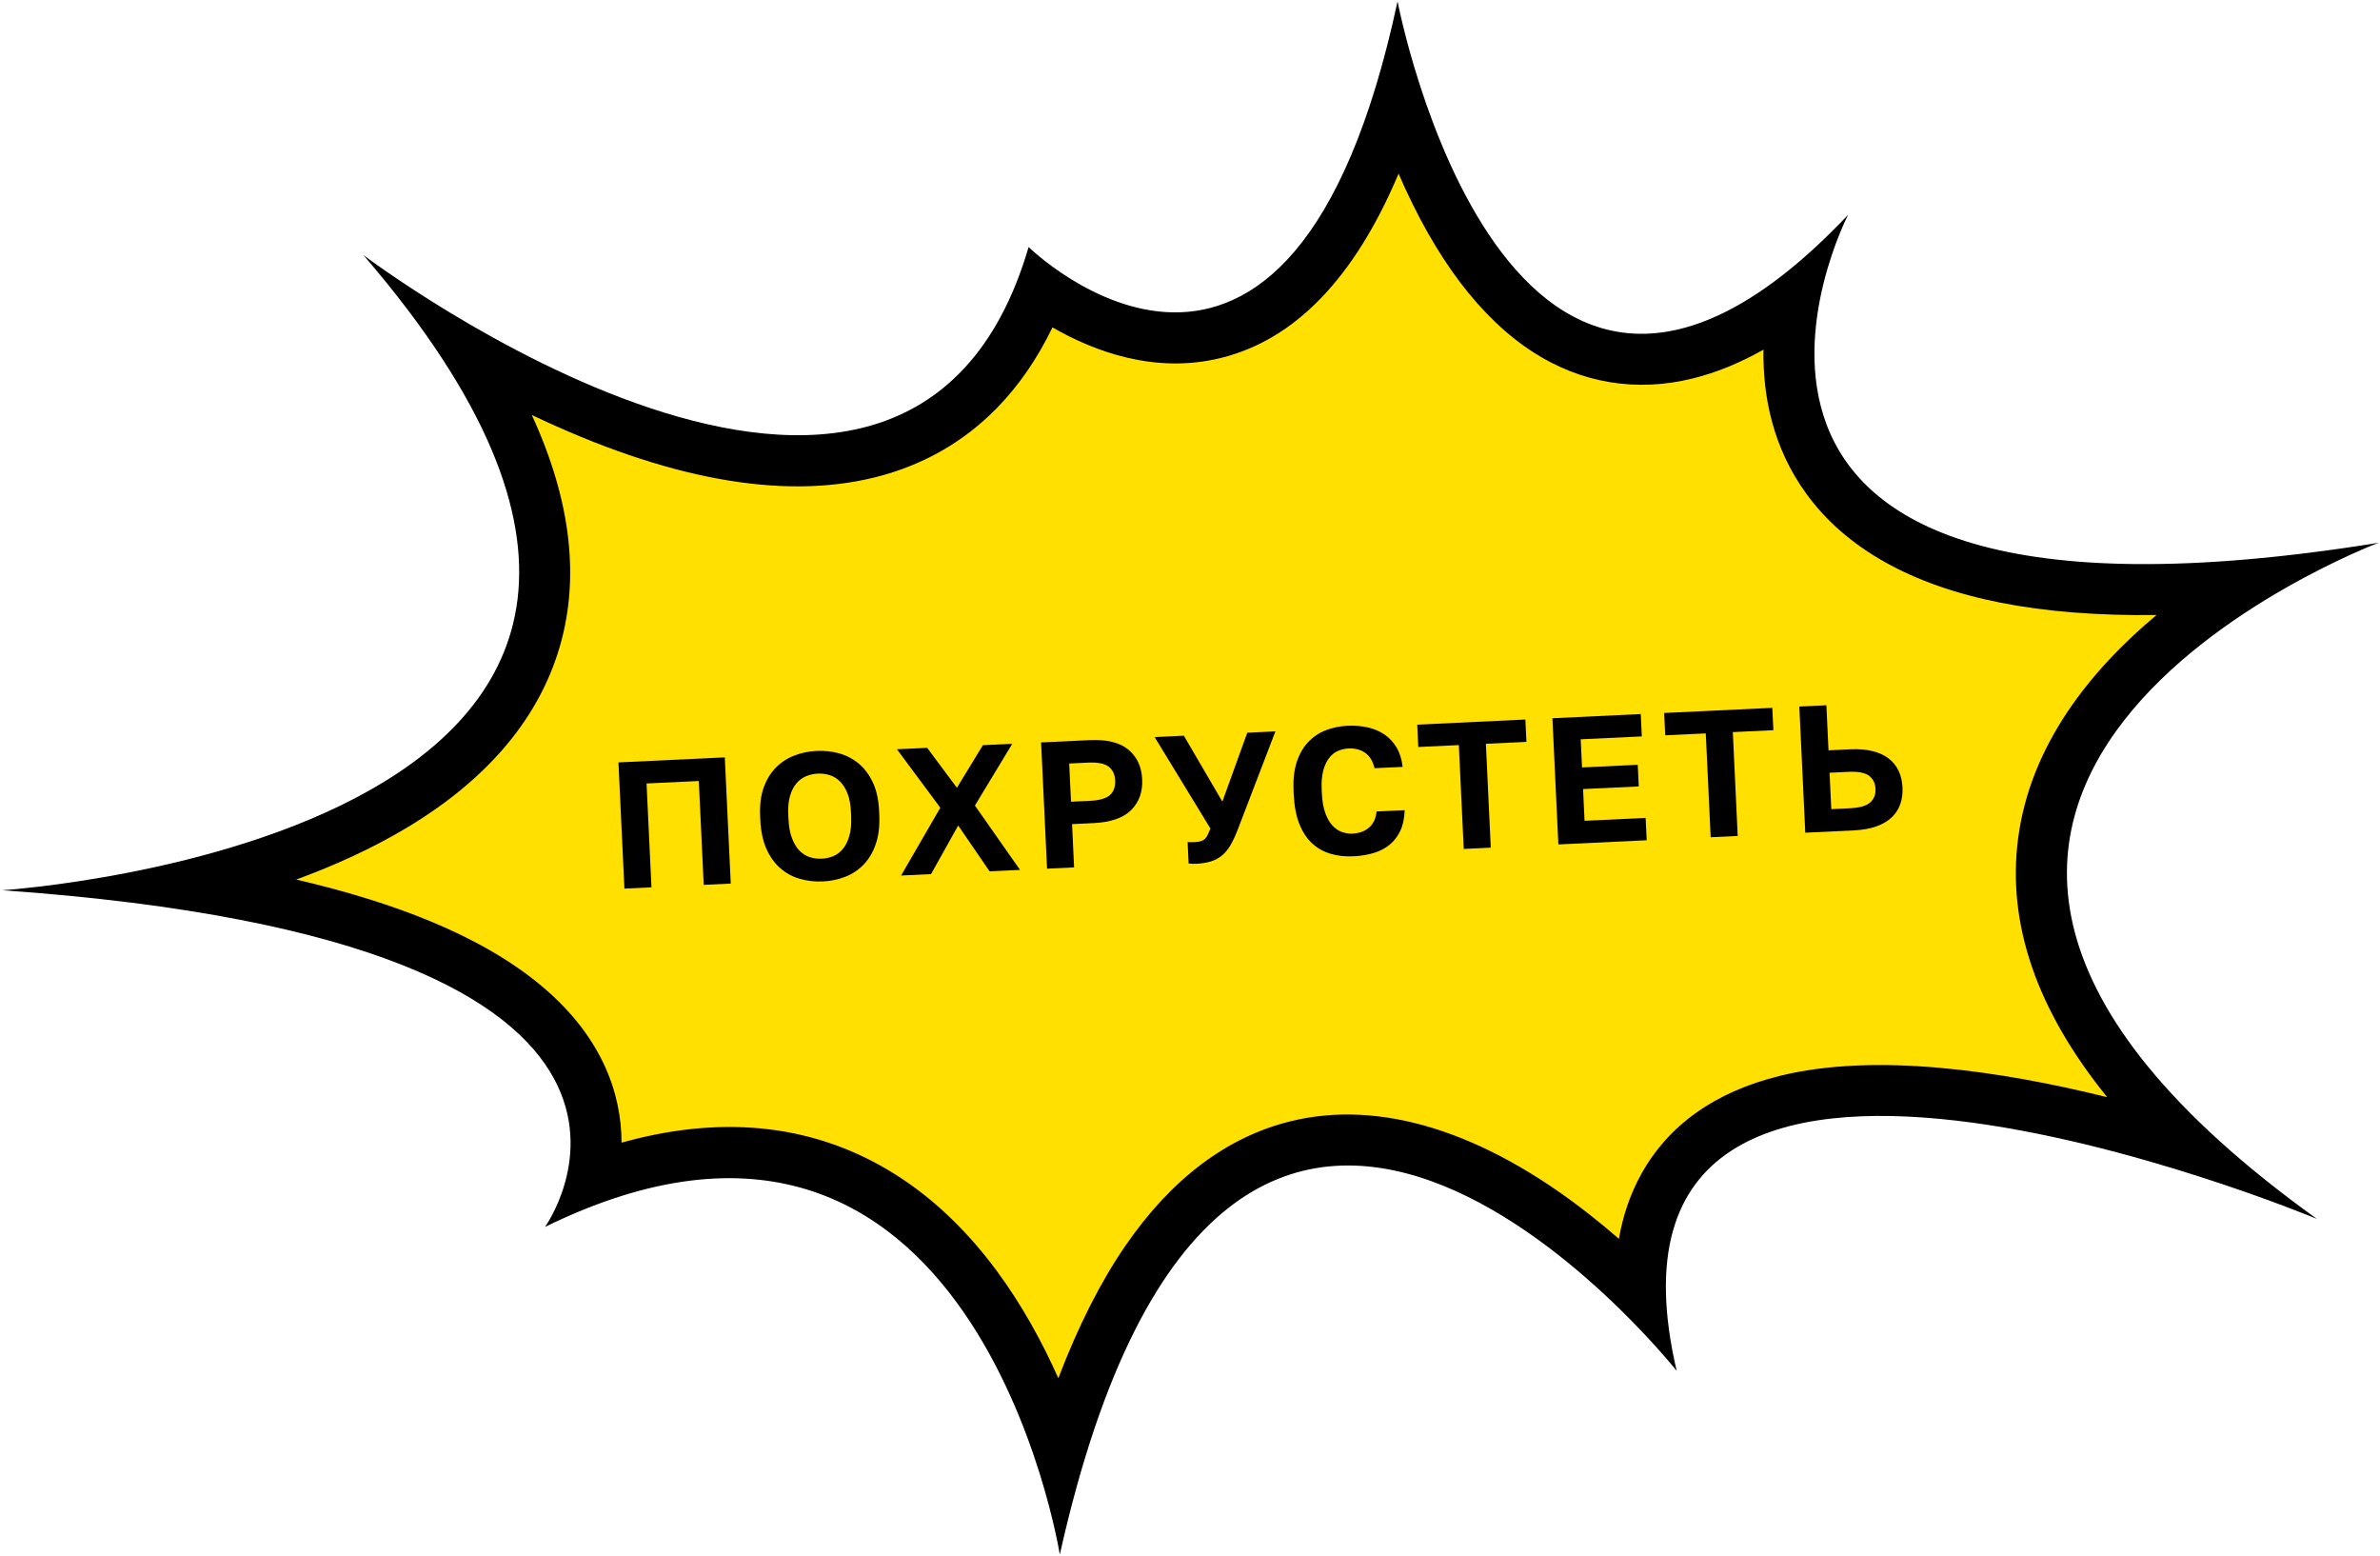 <svg width="831" height="543" viewBox="0 0 831 543" fill="none" xmlns="http://www.w3.org/2000/svg">
<path d="M126.92 89.06C126.92 89.06 316.36 232.36 359.15 86.24C359.15 86.24 450.45 175.62 487.97 0.46C487.97 0.46 526.15 200.87 645.29 74.98C645.29 74.98 563.66 232.48 830.48 189.47C830.48 189.47 600.76 276.12 808.95 425.46C808.95 425.46 547.43 316.3 585.43 478.51C585.43 478.51 428.65 280.52 370.04 542.63C370.04 542.63 340.22 354.89 190.3 428.27C190.3 428.27 261.65 329.07 0.76 310.75C0.76 310.75 301.17 291.42 126.92 89.07V89.06Z" fill="black"/>
<path d="M369.52 481.07C358.42 456.13 341.14 428.86 314.93 411.45C288.14 393.66 256.88 388.98 222.02 397.54C220.36 397.95 218.7 398.38 217.02 398.85C217 390.19 215.28 380.9 210.89 371.54C201.29 351.07 180.89 334.26 150.25 321.57C136.78 315.99 121.15 311.14 103.42 307.02C117.48 301.86 130.11 295.98 141.2 289.42C168.95 272.99 186.97 252.32 194.76 227.97C202.73 203.06 199.66 175.26 185.68 144.85C232.74 167.27 272.93 174.61 305.25 166.68C321.96 162.58 336.4 154.39 348.16 142.34C355.73 134.58 362.19 125.2 367.48 114.28C382.22 122.77 403.35 130.58 426.2 124.97C452.17 118.6 472.96 97.02 488.33 60.62C501.09 90.15 516.91 111.11 535.43 123C552.2 133.77 571.36 136.93 590.85 132.15C599.09 130.13 607.36 126.78 615.73 122.05C615.48 138.42 619.04 156.22 630.59 172.2C644.45 191.36 667.29 204.2 698.47 210.37C714.26 213.49 732.46 214.93 752.96 214.69C729.81 234.05 708.93 260.05 704.65 292.61C700.73 322.44 711.17 352.68 735.76 382.99C698.3 373.71 654.74 367.37 621.54 375.52C598.89 381.08 582.56 392.65 573.01 409.92C569.29 416.65 566.7 424.16 565.25 432.42C561.94 429.54 558.44 426.64 554.78 423.77C517.93 394.91 481.93 383.71 450.67 391.38C428.44 396.84 409.03 411.45 392.97 434.81C384.27 447.46 376.44 462.93 369.53 481.08L369.52 481.07Z" fill="#FFE000"/>
<path d="M215.94 266.13L253.07 264.37L255.15 308.42L245.71 308.87L244 272.62L225.75 273.48L227.46 309.73L218.02 310.18L215.94 266.13Z" fill="black"/>
<path d="M287.29 307.67C284.52 307.8 281.87 307.51 279.33 306.79C276.79 306.07 274.53 304.85 272.54 303.14C270.54 301.43 268.91 299.18 267.65 296.4C266.39 293.62 265.66 290.22 265.47 286.19L265.41 284.93C265.23 281.07 265.64 277.74 266.64 274.94C267.64 272.14 269.06 269.81 270.88 267.96C272.7 266.11 274.85 264.7 277.3 263.75C279.76 262.79 282.37 262.25 285.14 262.12C287.91 261.99 290.56 262.28 293.1 263C295.64 263.72 297.9 264.92 299.89 266.59C301.88 268.26 303.51 270.45 304.77 273.14C306.03 275.83 306.76 279.11 306.94 282.97L307 284.23C307.19 288.26 306.79 291.71 305.79 294.6C304.79 297.49 303.38 299.88 301.56 301.77C299.73 303.67 297.6 305.09 295.14 306.05C292.68 307.01 290.07 307.55 287.3 307.68L287.29 307.67ZM286.91 299.74C288.33 299.67 289.7 299.37 291 298.82C292.3 298.28 293.42 297.41 294.38 296.23C295.33 295.05 296.07 293.52 296.59 291.65C297.11 289.78 297.31 287.45 297.18 284.68L297.12 283.42C297 280.82 296.59 278.65 295.9 276.92C295.21 275.19 294.33 273.8 293.28 272.76C292.23 271.72 291.02 270.99 289.68 270.57C288.34 270.15 286.95 269.97 285.52 270.04C284.09 270.11 282.73 270.41 281.43 270.96C280.13 271.51 279 272.35 278.05 273.48C277.09 274.62 276.35 276.08 275.83 277.87C275.3 279.66 275.1 281.86 275.23 284.46L275.29 285.72C275.42 288.49 275.83 290.78 276.53 292.6C277.23 294.42 278.1 295.87 279.16 296.95C280.22 298.03 281.42 298.79 282.77 299.21C284.11 299.63 285.5 299.81 286.93 299.74H286.91Z" fill="black"/>
<path d="M328.33 281.95L313.17 261.54L323.74 261.04L334.11 274.99L343.18 260.12L353.44 259.63L340.4 281.19L356.16 303.65L345.53 304.15L334.56 288.15L325.08 305.12L314.63 305.61L328.33 281.94V281.95Z" fill="black"/>
<path d="M363.51 259.15L380.5 258.35C386.46 258.07 390.95 259.17 393.96 261.66C396.98 264.15 398.59 267.59 398.8 272C399.01 276.4 397.73 279.99 394.96 282.75C392.19 285.51 387.83 287.03 381.87 287.31L374.32 287.67L375.03 302.77L365.59 303.22L363.51 259.17V259.15ZM380.56 279.54C383.92 279.38 386.25 278.7 387.56 277.51C388.87 276.31 389.47 274.62 389.37 272.44C389.27 270.3 388.51 268.69 387.09 267.6C385.67 266.51 383.29 266.05 379.93 266.2L373.32 266.51L373.95 279.85L380.56 279.54Z" fill="black"/>
<path d="M417.55 301.5C417.09 301.52 416.64 301.52 416.19 301.5C415.75 301.48 415.36 301.45 415.02 301.43L414.67 293.94C415.01 293.97 415.4 293.98 415.84 293.98C416.28 293.98 416.73 293.97 417.19 293.95C418.11 293.91 418.85 293.79 419.41 293.59C419.97 293.4 420.43 293.11 420.79 292.74C421.15 292.37 421.46 291.89 421.73 291.31C422 290.73 422.3 290.03 422.64 289.22L403.15 257.28L413.35 256.8L426.8 279.82L435.5 255.76L445.32 255.3L432.01 289.99C431.22 292 430.41 293.71 429.57 295.12C428.73 296.53 427.77 297.69 426.68 298.6C425.59 299.51 424.3 300.21 422.84 300.67C421.37 301.14 419.61 301.42 417.55 301.52V301.5Z" fill="black"/>
<path d="M472.61 298.9C469.71 299.04 467.04 298.74 464.59 298.02C462.14 297.3 459.99 296.08 458.14 294.38C456.29 292.68 454.81 290.43 453.69 287.62C452.57 284.81 451.91 281.4 451.72 277.37L451.66 276.11C451.48 272.25 451.83 268.92 452.73 266.13C453.63 263.34 454.93 261.01 456.63 259.17C458.33 257.33 460.37 255.92 462.74 254.97C465.11 254.02 467.68 253.48 470.45 253.34C472.92 253.22 475.27 253.41 477.48 253.89C479.69 254.38 481.65 255.2 483.37 256.36C485.09 257.52 486.5 259.04 487.62 260.92C488.74 262.8 489.45 265.06 489.74 267.69L479.92 268.15C479.34 265.65 478.24 263.86 476.64 262.76C475.03 261.66 473.1 261.16 470.83 261.27C469.53 261.33 468.29 261.62 467.12 262.14C465.95 262.66 464.92 263.48 464.05 264.62C463.18 265.76 462.5 267.22 462.02 269.01C461.54 270.8 461.36 273.01 461.48 275.66L461.54 276.92C461.67 279.69 462.07 281.99 462.75 283.83C463.42 285.67 464.26 287.12 465.26 288.19C466.26 289.26 467.36 290 468.58 290.43C469.8 290.86 471.02 291.04 472.23 290.98C474.62 290.87 476.56 290.15 478.06 288.84C479.55 287.53 480.41 285.67 480.63 283.26L490.45 282.8C490.37 285.58 489.87 287.96 488.96 289.93C488.04 291.91 486.8 293.54 485.22 294.84C483.64 296.14 481.77 297.11 479.62 297.75C477.47 298.39 475.13 298.78 472.61 298.9Z" fill="black"/>
<path d="M509.37 260.08L495.21 260.75L494.84 252.95L532.6 251.16L532.97 258.96L518.81 259.63L520.52 295.88L511.08 296.33L509.37 260.08Z" fill="black"/>
<path d="M542.04 250.71L572.88 249.25L573.25 257.05L551.92 258.06L552.38 267.88L571.83 266.96L572.19 274.51L552.74 275.43L553.26 286.51L574.59 285.5L574.96 293.3L544.12 294.76L542.04 250.71Z" fill="black"/>
<path d="M595.59 256L581.43 256.67L581.06 248.87L618.82 247.08L619.19 254.88L605.03 255.55L606.74 291.8L597.3 292.25L595.59 256Z" fill="black"/>
<path d="M628.26 246.63L637.7 246.18L638.44 261.91L645.99 261.55C648.97 261.41 651.59 261.62 653.84 262.19C656.1 262.76 657.98 263.62 659.48 264.79C660.99 265.96 662.14 267.4 662.93 269.1C663.73 270.81 664.17 272.73 664.28 274.87C664.38 277.01 664.12 278.97 663.48 280.74C662.85 282.52 661.84 284.06 660.45 285.36C659.06 286.67 657.27 287.71 655.08 288.48C652.89 289.26 650.3 289.71 647.32 289.86L630.33 290.66L628.25 246.61L628.26 246.63ZM646.02 282.12C649.38 281.96 651.71 281.28 653.02 280.09C654.33 278.89 654.94 277.31 654.85 275.34C654.76 273.37 654 271.85 652.58 270.78C651.16 269.71 648.78 269.26 645.42 269.42L638.81 269.73L639.41 282.44L646.02 282.13V282.12Z" fill="black"/>
</svg>
